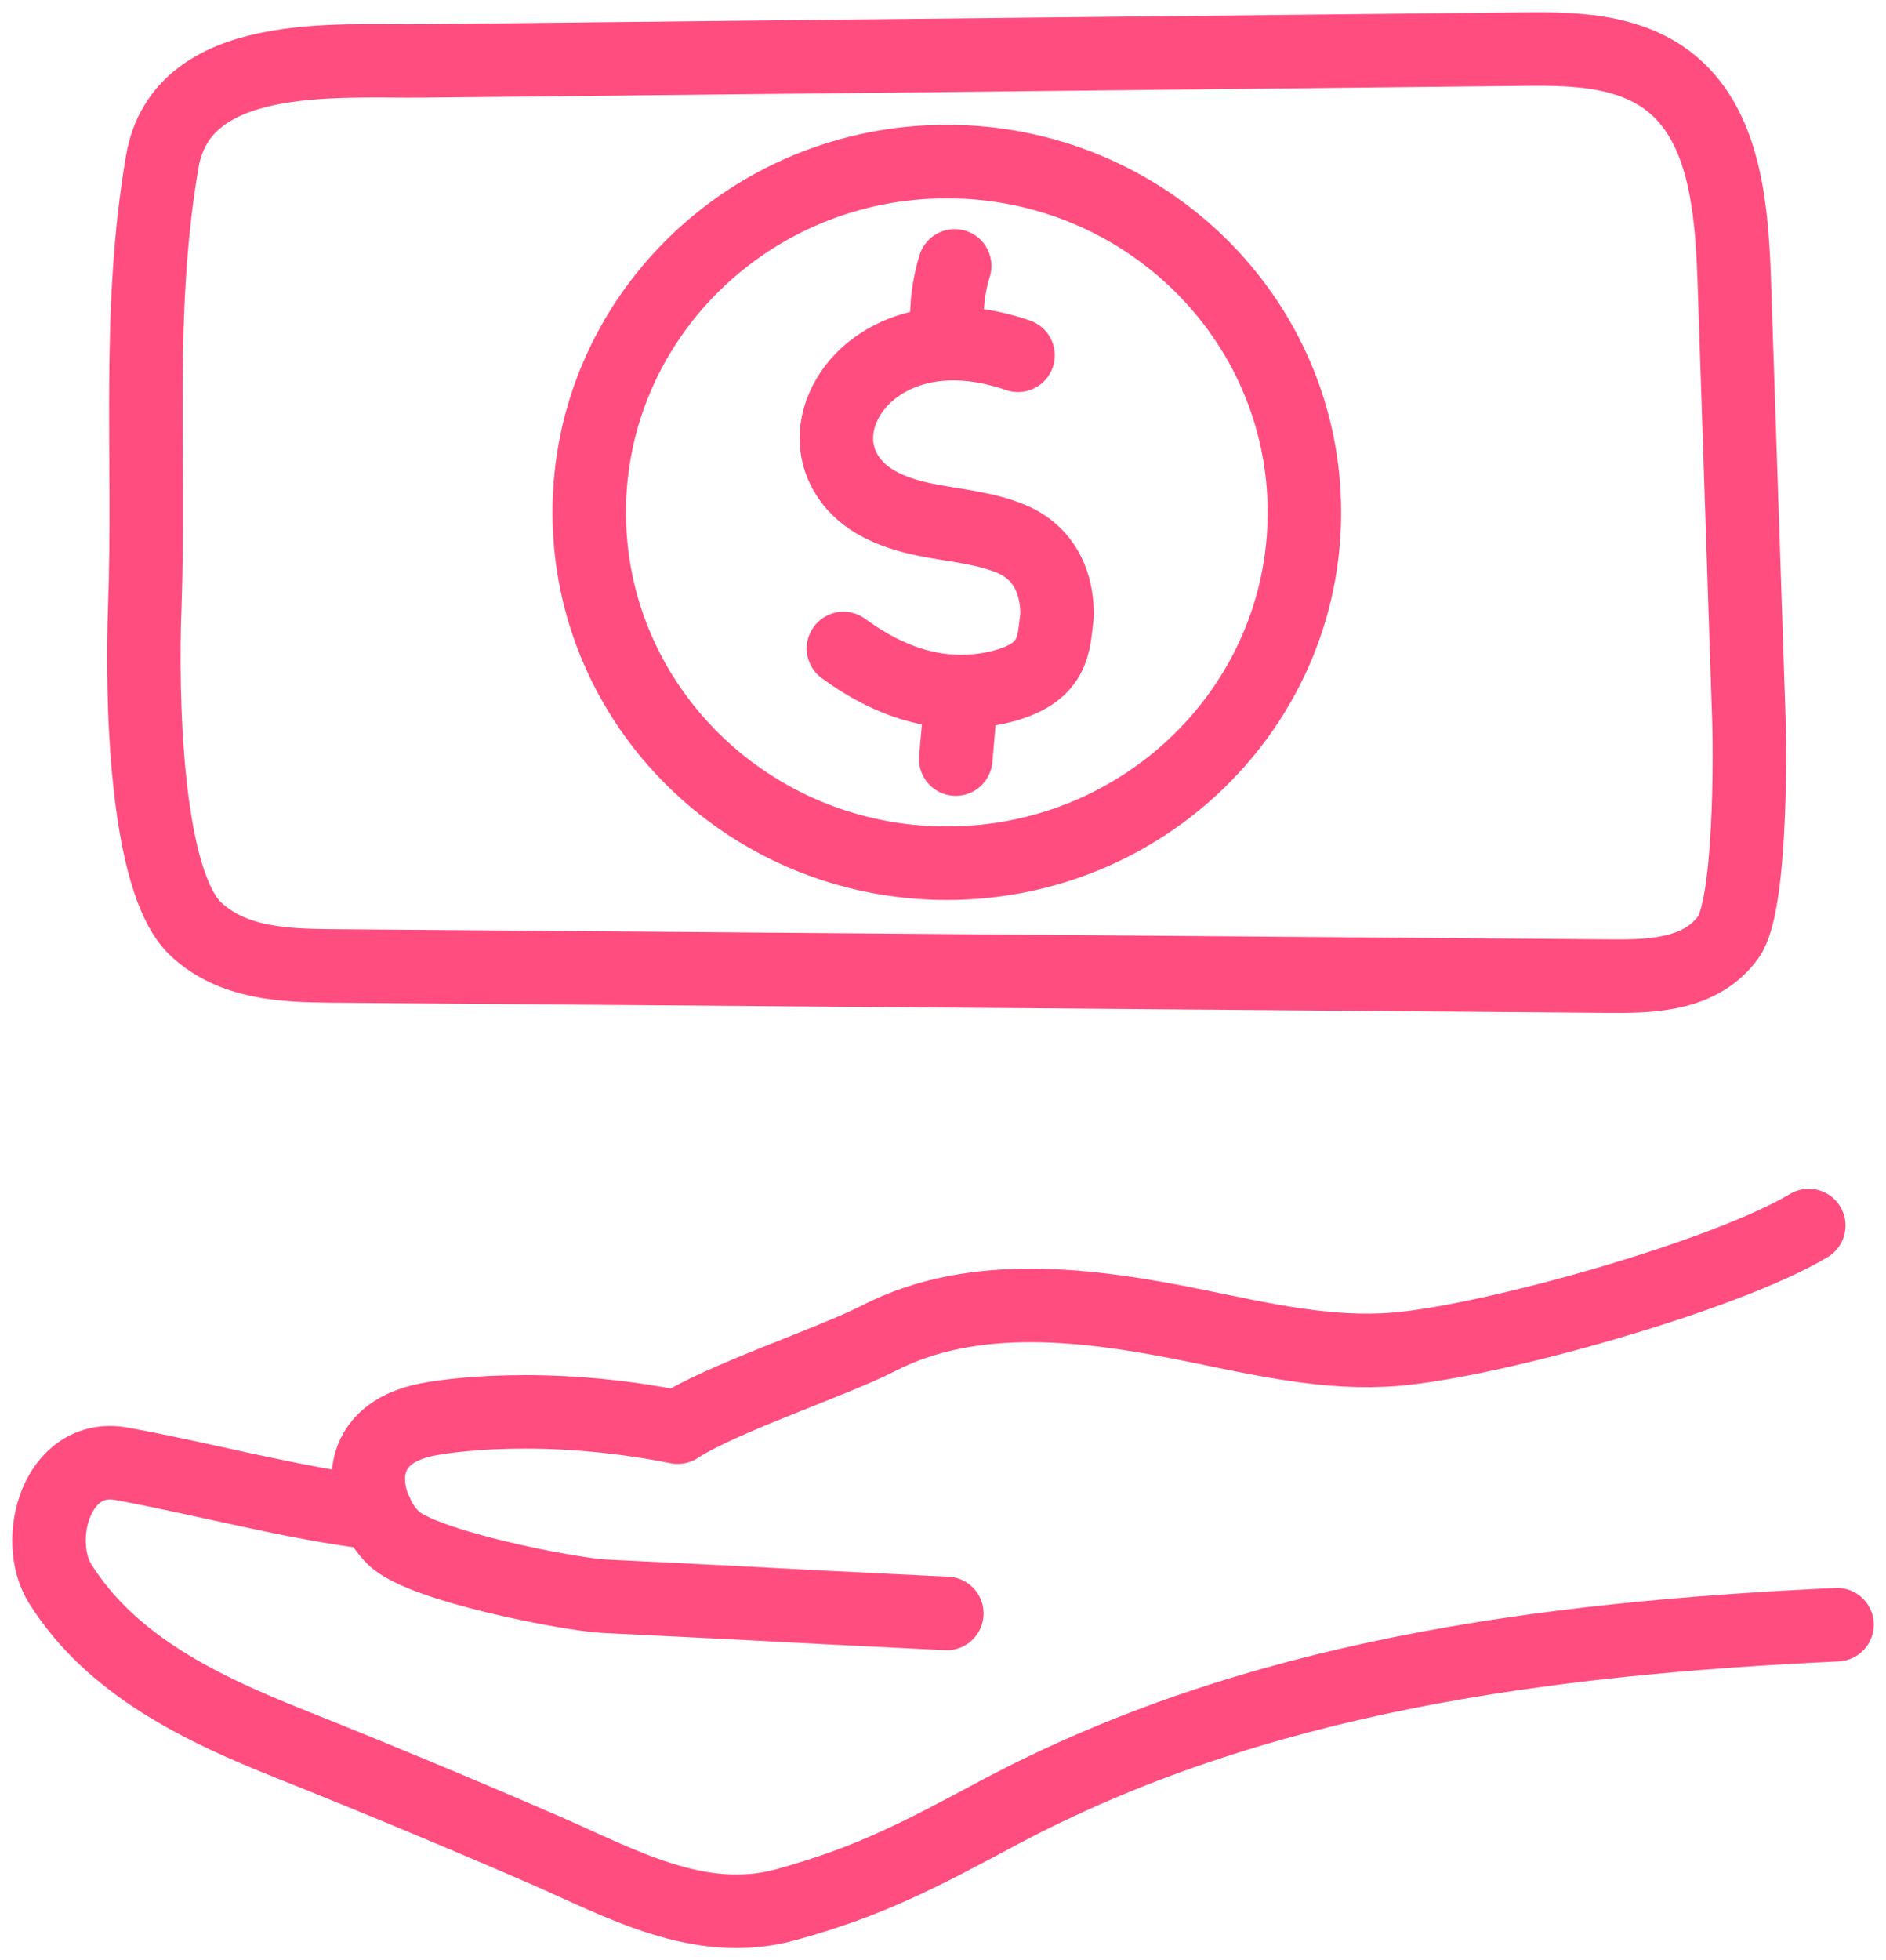 <svg width="77" height="80" viewBox="0 0 77 80" fill="none" xmlns="http://www.w3.org/2000/svg">
<path d="M73.847 50.016C70.447 52.057 60.941 54.736 56.965 55.064C54.233 55.29 51.514 54.653 48.824 54.105C44.508 53.224 39.785 52.605 35.876 54.611C33.988 55.582 29.441 57.082 27.669 58.243C22.26 57.165 18.095 57.761 17.191 57.987C14.155 58.743 14.872 61.582 16.049 62.755C17.227 63.928 23.346 65.077 24.657 65.142C33.417 65.565 29.89 65.422 38.656 65.845M15.375 61.755C11.891 61.338 8.419 60.368 4.958 59.737C2.324 59.261 1.328 62.833 2.463 64.642C4.57 67.994 8.279 69.75 11.867 71.179C15.339 72.566 18.787 74 22.217 75.489C25.331 76.84 28.548 78.697 32.075 77.733C35.493 76.798 37.593 75.679 40.708 74.012C51.222 68.387 63.041 66.869 75 66.303M41.563 14.5C40.343 14.077 39.014 13.886 37.739 14.136C36.464 14.386 35.268 15.119 34.625 16.22C33.975 17.321 33.963 18.583 34.734 19.607C35.444 20.554 36.664 20.988 37.836 21.221C39.008 21.453 40.234 21.542 41.333 22.012C42.352 22.453 43.16 23.417 43.16 25.114C42.996 26.221 43.16 27.525 40.653 28.073C38.37 28.555 36.306 27.834 34.436 26.465M38.728 14.023C38.577 12.964 38.661 11.874 38.977 10.85M39.251 28.34L39.02 30.978M5.906 24.894C5.79 28.067 5.863 35.954 8.018 37.937C9.53 39.324 11.606 39.401 13.518 39.419C30.965 39.556 48.412 39.699 65.852 39.836C67.552 39.848 69.489 39.746 70.569 38.234C71.468 36.978 71.455 30.972 71.401 29.335C71.206 23.435 71.006 17.536 70.812 11.642C70.721 8.868 70.508 5.778 68.742 3.879C67.048 2.058 64.505 1.974 62.21 2.004C52.212 2.111 42.214 2.218 32.221 2.326C27.226 2.379 22.223 2.433 17.227 2.486C13.737 2.522 7.411 1.957 6.622 6.612C5.572 12.761 6.137 18.619 5.906 24.906V24.894ZM53.255 20.911C53.255 28.818 46.719 35.228 38.656 35.228C30.592 35.228 24.056 28.818 24.056 20.911C24.056 13.004 30.592 6.594 38.656 6.594C46.719 6.594 53.255 13.004 53.255 20.911Z" stroke="#FF4D7F" stroke-width="3" stroke-linecap="round" stroke-linejoin="round"/>
</svg>
